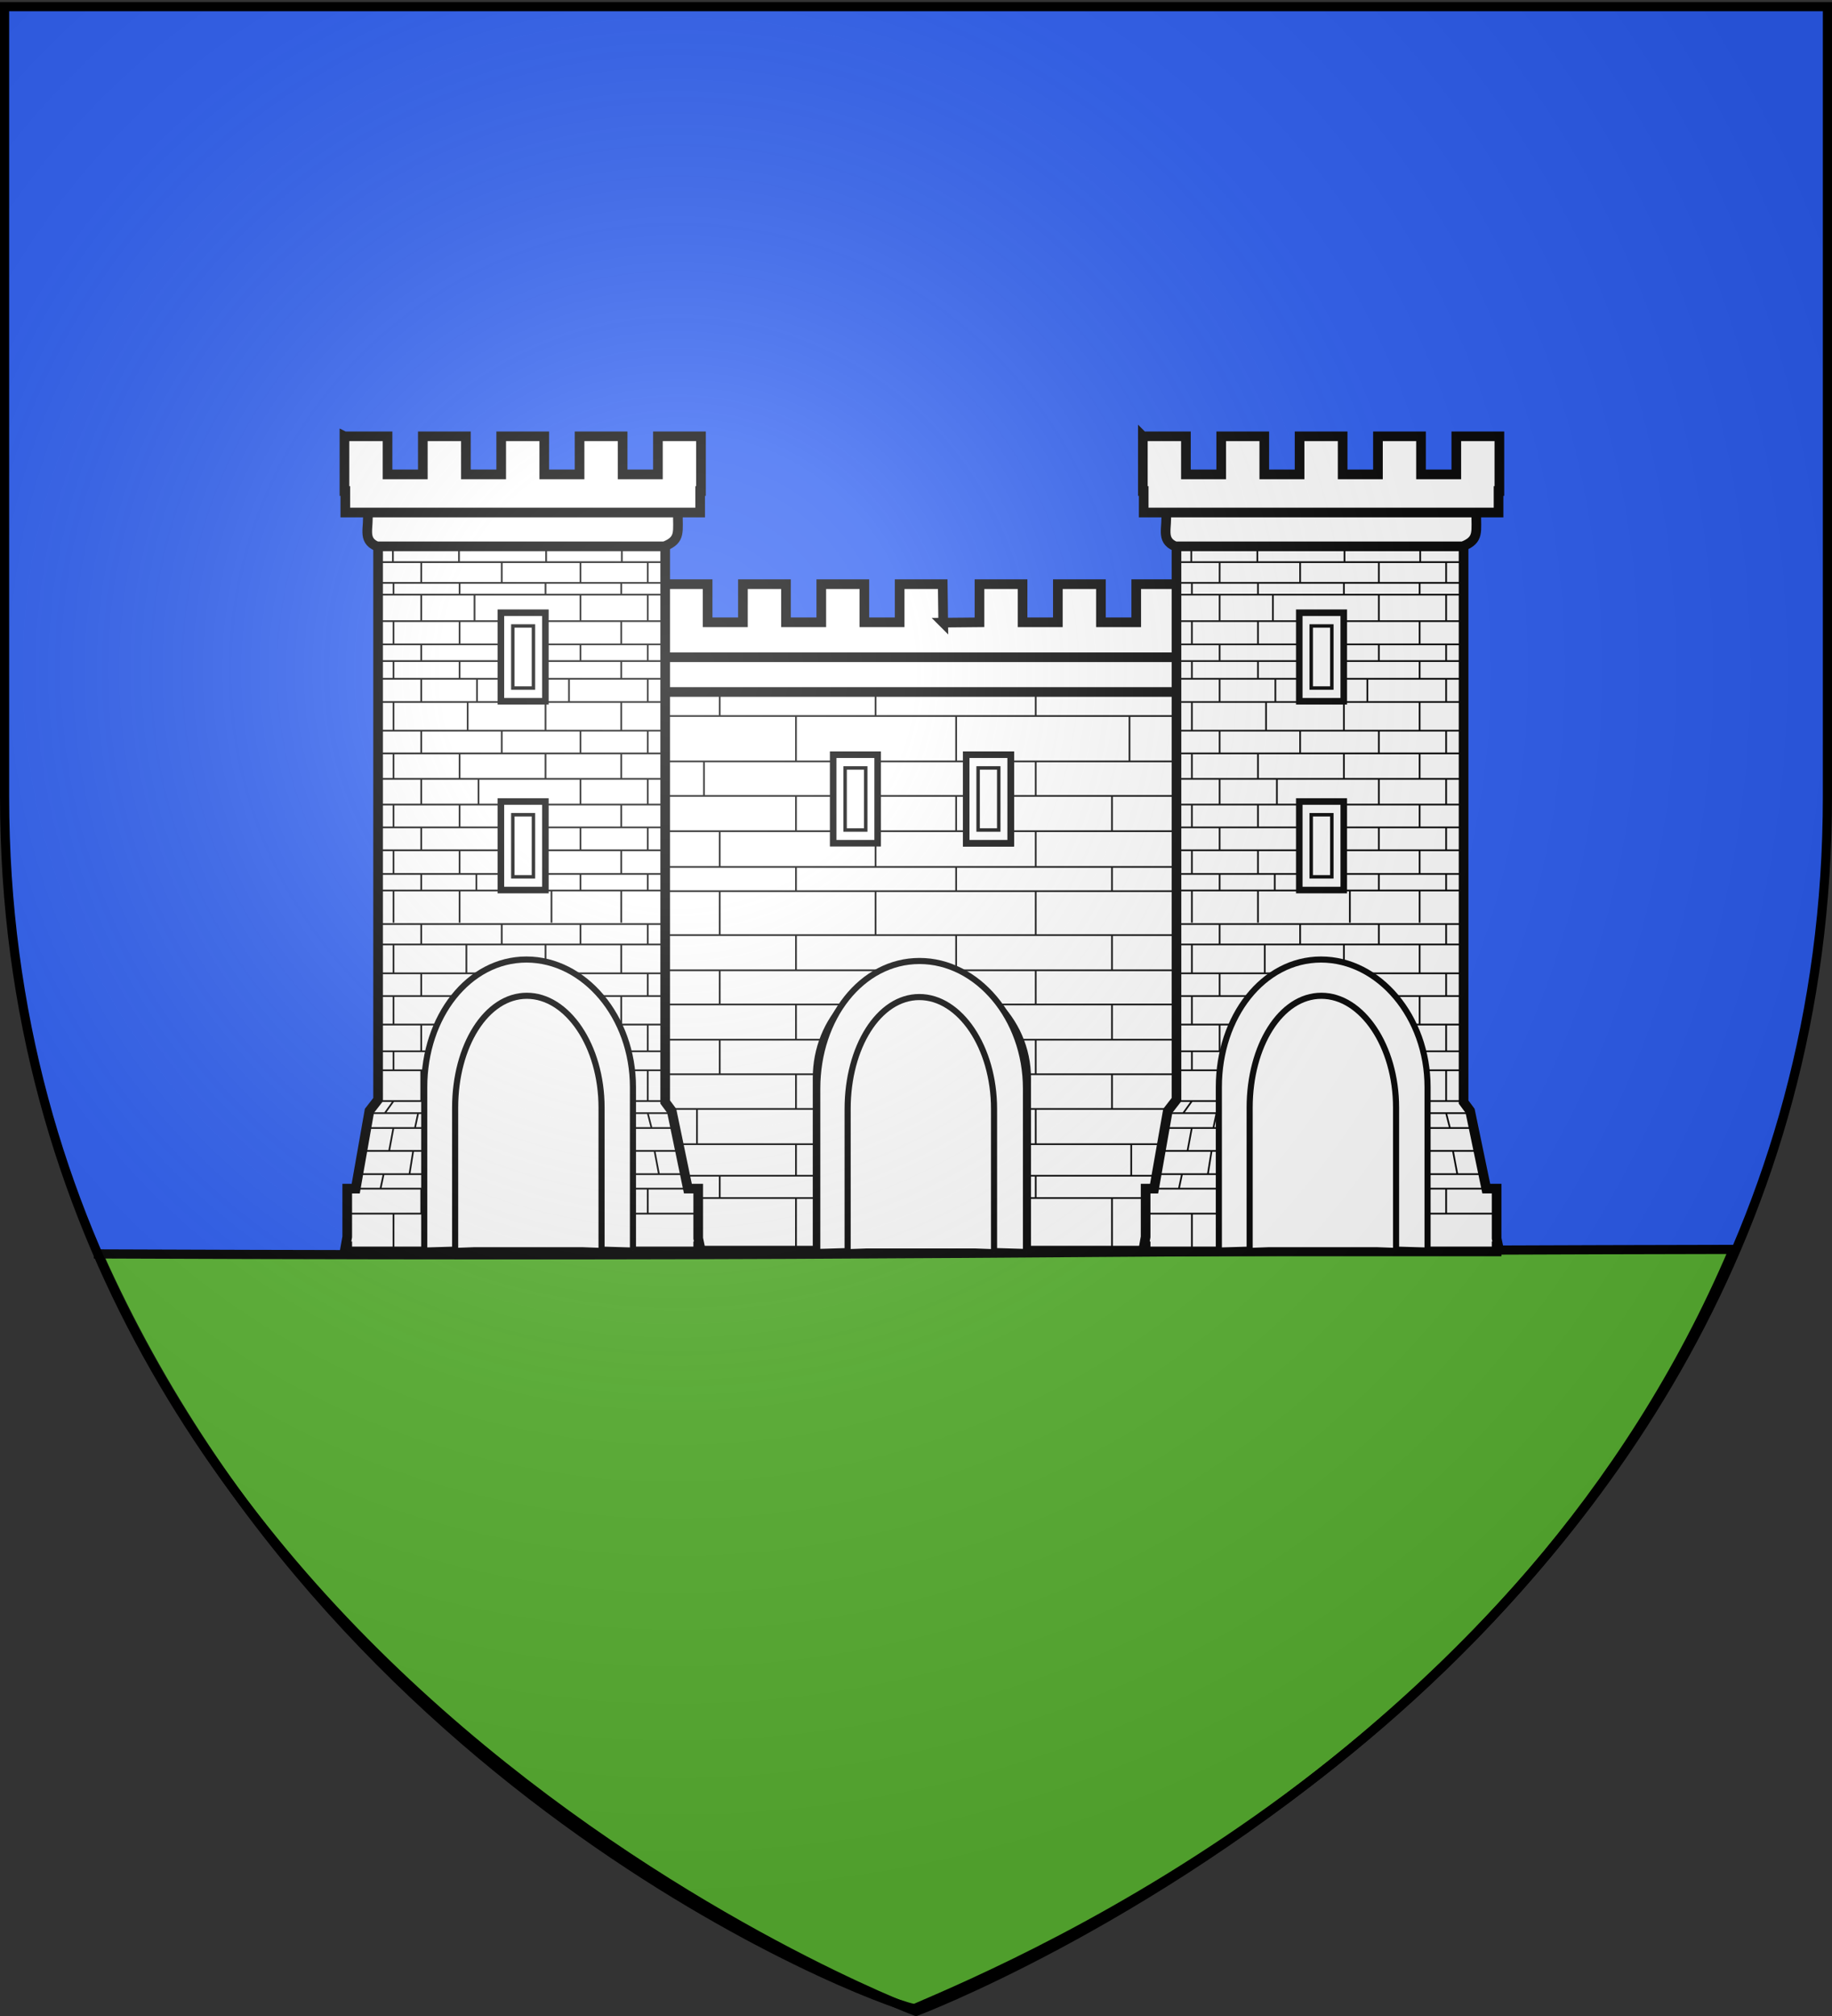 <svg xmlns="http://www.w3.org/2000/svg" xmlns:xlink="http://www.w3.org/1999/xlink" height="660" width="600" version="1.0"><rect width="100%" height="100%" fill="#333333" stroke="none"/><defs><linearGradient id="b"><stop style="stop-color:white;stop-opacity:.314" offset="0"/><stop offset=".19" style="stop-color:white;stop-opacity:.251"/><stop style="stop-color:#6b6b6b;stop-opacity:.125" offset=".6"/><stop style="stop-color:black;stop-opacity:.125" offset="1"/></linearGradient><linearGradient id="a"><stop offset="0" style="stop-color:#fd0000;stop-opacity:1"/><stop style="stop-color:#e77275;stop-opacity:.659" offset=".5"/><stop style="stop-color:black;stop-opacity:.323" offset="1"/></linearGradient><linearGradient id="c"><stop offset="0" style="stop-color:#fff;stop-opacity:1"/><stop offset="1" style="stop-color:#fff;stop-opacity:1"/></linearGradient><linearGradient id="d"><stop offset="0" style="stop-color:#e80000;stop-opacity:.276"/><stop offset="1" style="stop-color:red;stop-opacity:0"/></linearGradient><g id="f"><path transform="rotate(18 3.157 -.5)" d="M0 0v1h.5L0 0z" id="e"/><use height="540" width="810" transform="scale(-1 1)" xlink:href="#e"/></g><g id="g"><use height="540" width="810" transform="rotate(72)" xlink:href="#f"/><use height="540" width="810" transform="rotate(144)" xlink:href="#f"/></g><radialGradient xlink:href="#b" id="h" gradientUnits="userSpaceOnUse" gradientTransform="matrix(1.353 0 0 1.349 -77.63 -85.747)" cx="221.445" cy="226.331" fx="221.445" fy="226.331" r="300"/></defs><g style="display:inline"><path style="fill:#2b5df2;fill-opacity:1;fill-rule:evenodd;stroke:none;stroke-width:1px;stroke-linecap:butt;stroke-linejoin:miter;stroke-opacity:1" d="M300 658.5s298.5-112.32 298.5-397.772V2.176H1.5v258.552C1.5 546.18 300 658.5 300 658.5z"/><g style="display:inline"><path style="fill:#5ab532;fill-opacity:1;fill-rule:evenodd;stroke:#000;stroke-width:3;stroke-linecap:butt;stroke-linejoin:miter;stroke-miterlimit:4;stroke-dasharray:none;stroke-opacity:1;display:inline" d="M-614.418 243.271c81.935 183.594 264.363 248.325 267.436 247.002 37.967-16.338 198.654-84.983 268.058-248.48-240.497.444-260.968 2.555-535.494 1.478z" transform="translate(646.63 167.238)"/><g style="fill:#fff"><path style="fill:#fff;fill-opacity:1;stroke:#000;stroke-width:2.8;stroke-miterlimit:4;stroke-dasharray:none;stroke-opacity:1" d="m306.173 316.666 10.512-.098v-11.044h12.483v11.044h10.23v-11.044h12.484v11.044h10.229v-11.044h12.484v11.044h10.23v-11.044h12.483v15.857h-.243v6.226H202.94v-6.226h-.248v-15.857h12.484v11.044h10.23v-11.044h12.483v11.044h10.23v-11.044h12.483v11.044h10.23v-11.044h12.483v11.044h10.23v-11.044h12.484l.144 11.142zM208.692 329.186V498.61h61.07v-50.025c0-16.763 12.84-30.365 29.602-30.365 16.764 0 30.846 13.602 30.846 30.365v50.025h61.098V329.186H208.692z" transform="translate(-37.06 -153.99) scale(1.13)"/><path d="M214.373 326.694h171.314c-.139 5.763 1 8.117-3.946 10.06H217.086c-4.412-1.874-2.126-5.474-2.713-10.06z" style="fill:#fff;fill-opacity:1;stroke:#000;stroke-width:2.8;stroke-miterlimit:4;stroke-dasharray:none;stroke-opacity:1" transform="translate(-37.06 -153.99) scale(1.13)"/><path d="M328.867 467.76h60.28m-60.28-10.208h60.28m-60.787 25.815h60.787m-60.533-6.46h60.533m-60.533 21.107h60.533m-60.533-50.517h60.533m-63.07-10.003h63.07m-72.708-10.208h72.708m-181.91-90.533h181.91m-181.91 6.96h181.91m-181.91 13.15h181.91m-181.91 10.003h181.91m-181.91 10.216h181.91m-181.91 10.353h181.91m-181.91 7.03h181.91m-181.91 12.73h181.91m-181.91 10.189h181.91m-181.91 9.902h74.708m-74.707 10.208h66.845m-66.846 10.003h64.056m-64.055 10.055h63.801m-63.801 10.207h63.548m-63.548 9.148h64.055m-64.055 6.46h63.801m-63.801 14.647h63.801m-52.708-131.148v10.216m0 10.126v7.175m0 12.812v10.189m0 9.902v10.208m0 10.003v10.055m0 10.207v9.148m0 6.46v14.647m0-154.301v13.15m45.168 10.003v10.216m0 10.126v7.175m0 12.812v10.189m0 9.902v10.208m0 10.003v10.055m0 10.207v9.148m0 6.46v14.647m0-154.301v13.15m-26.669 0v10.003m4.566 10.216V387.3m0 7.171v12.724m0 10.189v9.902m0 10.208v10.003m-6.595 10.055v10.207m6.595 9.148v6.46m0-146.614v6.96m45.168 13.15v10.003m0 10.216V387.3m0 7.171v12.724m0 10.189v6.913m0-87.544v6.96m68.524 23.153v10.216m0 10.126v7.175m0 12.812v10.189m0 9.902v10.208m0 10.003v10.055m5.58 10.207v9.148m-5.58 6.46v14.647m5.072-154.301v13.15m-50.24 10.003v10.216m0 10.126v7.175m0 12.812v10.189m0-73.671v13.15m68.232 0v10.003m0 10.216V387.3m0 7.171v12.724m0 10.189v9.902m0 10.208v10.003m0 10.055v10.207m0 9.148v6.46m0-146.614v6.96m-45.168 13.15v10.003m0 10.216V387.3m0 7.171v12.724m0 10.189v9.902m0 10.208v10.003m0 10.055v10.207m0 9.148v6.46m0-146.614v6.96" style="fill:#fff;fill-opacity:.75;fill-rule:evenodd;stroke:#000;stroke-width:.5;stroke-linecap:butt;stroke-linejoin:miter;stroke-miterlimit:4;stroke-dasharray:none;stroke-opacity:1" transform="translate(-37.06 -153.99) scale(1.13)"/><path d="M142.381 282.622v172.234l-2.516 3.243-3.97 22.54h-2.458v13.973l-.482 2.739h.482v1.486h101.728v-1.486h.482l-.482-2.311v-14.402h-2.998L227.48 458.1l-1.887-2.544V282.622h-83.21z" style="fill:#fff;fill-opacity:1;stroke:#000;stroke-width:2.8;stroke-miterlimit:4;stroke-dasharray:none;stroke-opacity:1" transform="translate(-37.06 -153.99) scale(1.13)"/><path d="M139.32 284.504h89.963c-.139 5.763 1 8.117-3.946 10.06h-83.305c-4.412-1.874-2.126-5.474-2.712-10.06z" style="fill:#fff;fill-opacity:1;stroke:#000;stroke-width:2.8;stroke-miterlimit:4;stroke-dasharray:none;stroke-opacity:1" transform="translate(-37.06 -153.99) scale(1.13)"/><path d="M132.633 262.679v15.856h.248v6.226h102.845v-6.226h.243V262.68h-12.483v11.043h-10.23V262.68h-12.484v11.043h-10.229V262.68H178.06v11.043h-10.23V262.68h-12.483v11.043h-10.23V262.68h-12.483z" style="fill:#fff;fill-opacity:1;stroke:#000;stroke-width:2.8;stroke-miterlimit:4;stroke-dasharray:none;stroke-opacity:1" transform="translate(-37.06 -153.99) scale(1.13)"/><path d="M142.68 403.992h82.433m-82.782 5.905h83.13m-83.13 8.368h82.956m-82.956 6.587h82.956m-82.956 8.258h82.782m-82.782 7.738h83.305m-82.957 5.505h82.782m-82.782 8.918h82.782m-85.646 3.499h87.62m-88.517 4.307h89.592m-90.837 6.634h92.093m-93.174 6.736h94.788m-98.18 4.199H235.15m-101.255 7.238h101.43M134.07 498.372h101.08m-88.3-43.101-2.511 3.499m2.51 4.157-1.255 6.729m-1.614 6.791-.897 4.199m3.766 7.238v10.488m0-57.524v5.505m0-21.501v8.258m0-23.213v8.368m19.151 37.006-1.076 3.499m1.076 4.157-1.255 6.729m-.359 6.791-.717 4.199m2.331 7.238v10.488m0-57.524v5.505m0-21.501v8.258m1.972-23.213v8.368m-13.086 28.088v8.918m-.897 3.499-.897 4.218m-.538 6.726-1.076 6.733m3.408 4.199v7.238m0-54.774v7.738m0-22.583v6.587m0-20.86v5.905m23.333 36.456v8.918m0 3.499-.717 4.218m-.718 6.726-.896 6.733m2.331 4.199v7.238m0-54.774v7.738m0-22.583v6.587m0-20.86v5.905m34.63 45.374 2.332 3.499m-2.332 4.157 1.435 6.729m-1.435 6.791.897 4.199m-.897 7.238v10.488m0-57.524v5.505m0-21.501v8.258m0-23.213v8.368m-21.94 37.006 1.256 3.499m.18 4.157.717 6.729m.538 6.791.538 4.199m-3.228 7.238v10.488m1.725-57.524v5.505m-1.725-21.501v8.258m0-23.213v8.368m29.627 28.088v8.918m0 3.499 1.076 4.218m.897 6.726 1.27 6.733m-3.243 4.199v7.238m0-54.774v7.738m0-22.583v6.587m0-20.86v5.905m-19.5 36.456v8.918m1.077 3.499 1.076 4.218m.358 6.726 1.076 6.733m-3.586 4.199v7.238m0-54.774v7.738m-2.095-22.583v6.587m2.095-20.86v5.905m-58.708-20.425h82.956m-83.41-94.98h84.112m-84.113 4.646h83.754m-83.377 6.005h83.099m-83.021 3.42h82.782m-82.782 7.673h82.956m-82.956 6.721h82.782m-82.782 4.84h82.956m-82.956 5.14h83.13m-82.956 6.722h83.13m-83.304 8.307h83.305m-83.654 6.592h83.654m-83.305 7.372h82.956m-83.13 7.443h83.479m-83.48 6.61h83.48m-83.48 6.638h83.305m-78.785-88.278v4.74m.174 6.06v3.42m0 7.673v6.721m0 4.84v5.14m0 6.722v8.307m0 6.592v7.372m0 7.443v6.61m0 6.638v6.851m0 4.649v9.464m18.977-109.242v4.74m.174 6.06v3.42m0 7.673v6.721m0 4.84v5.14m2.342 6.722v8.307M166 354.558v7.372m0 7.443v6.61m0 6.638v6.851m0 4.649v9.464m-11.105-104.443-.01 6.001m0 3.42v7.673m0 6.721v4.84m0 5.14v6.722m0 8.307v6.592m0 7.372v7.443m0 6.61v6.638m0 6.851v4.649m23.334-94.98v6.002m-7.891 3.42v7.673m7.891 6.721v4.84m-7.174 5.14v6.722m7.174 8.307v6.592m-6.735 7.372v7.443m6.735 6.61v6.638m-7.353 6.851v4.649m42.157-99.778v4.74m-.174 6.06v3.42m0 7.673v6.721m0 4.84v5.14m0 6.722v8.307m0 6.592v7.372m0 7.443v6.61m0 6.638v6.851m0 4.649v9.464m-21.765-109.242v4.74m-.174 6.06v3.42m0 7.673v6.721m0 4.84v5.14m0 6.722v8.307m0 6.592v7.372m0 7.443v6.61m0 6.638v6.851m1.725 4.649v9.464m27.902-104.443v6.001m0 3.42v7.673m0 6.721v4.84m0 5.14v6.722m0 8.307v6.592m0 7.372v7.443m0 6.61v6.638m0 6.851v4.649m-19.5-94.98v6.002m0 3.42v7.673m0 6.721v4.84m-3.327 5.14v6.722m3.328 8.307v6.592m0 7.372v7.443m0 6.61v6.638m0 6.851v4.649m-58.534.153h82.782" style="fill:#fff;fill-opacity:1;fill-rule:evenodd;stroke:#000;stroke-width:.5;stroke-linecap:butt;stroke-linejoin:miter;stroke-miterlimit:4;stroke-dasharray:none;stroke-opacity:1" transform="translate(-37.06 -153.99) scale(1.13)"/><path style="fill:#fff;fill-opacity:1;stroke:#000;stroke-width:2.8;stroke-miterlimit:4;stroke-dasharray:none;stroke-opacity:1" d="M178.422 314.245v24.75h11.994v-24.75h-11.994z" transform="translate(-37.06 -153.99) scale(1.13)"/><path d="M178.422 314.245v24.75h11.994v-24.75h-11.994zm3.008 3.382h5.977v17.985h-5.977v-17.985z" style="fill:#fff;fill-opacity:1;stroke:#000;stroke-width:1;stroke-miterlimit:4;stroke-dasharray:none;stroke-opacity:1" transform="translate(-37.06 -153.99) scale(1.13)"/><path d="M178.422 368.938v24.75h11.994v-24.75h-11.994z" style="fill:#fff;fill-opacity:1;stroke:#000;stroke-width:2.8;stroke-miterlimit:4;stroke-dasharray:none;stroke-opacity:1" transform="translate(-37.06 -153.99) scale(1.13)"/><path style="fill:#fff;fill-opacity:1;stroke:#000;stroke-width:1;stroke-miterlimit:4;stroke-dasharray:none;stroke-opacity:1" d="M178.422 368.938v24.75h11.994v-24.75h-11.994zm3.008 3.383h5.977v17.984h-5.977v-17.984z" transform="translate(-37.06 -153.99) scale(1.13)"/><path style="fill:#fff;fill-opacity:1;stroke:#000;stroke-width:2.8;stroke-miterlimit:4;stroke-dasharray:none;stroke-opacity:1" d="M373.779 282.622v172.234l-2.516 3.243-3.971 22.54h-2.457v13.973l-.482 2.739h.482v1.486h101.728v-1.486h.481l-.481-2.311v-14.402h-2.998l-4.688-22.539-1.887-2.544V282.622h-83.211z" transform="translate(-37.06 -153.99) scale(1.13)"/><path style="fill:#fff;fill-opacity:1;stroke:#000;stroke-width:2.8;stroke-miterlimit:4;stroke-dasharray:none;stroke-opacity:1" d="M370.717 284.504h89.964c-.14 5.763 1 8.117-3.947 10.06H373.43c-4.412-1.874-2.126-5.474-2.713-10.06z" transform="translate(-37.06 -153.99) scale(1.13)"/><path style="fill:#fff;fill-opacity:1;stroke:#000;stroke-width:2.8;stroke-miterlimit:4;stroke-dasharray:none;stroke-opacity:1" d="M364.03 262.679v15.856h.249v6.226h102.845v-6.226h.243V262.68h-12.484v11.043h-10.23V262.68H432.17v11.043h-10.23V262.68h-12.483v11.043h-10.23V262.68h-12.483v11.043h-10.23V262.68h-12.483z" transform="translate(-37.06 -153.99) scale(1.13)"/><path style="fill:#fff;fill-opacity:1;fill-rule:evenodd;stroke:#000;stroke-width:.5;stroke-linecap:butt;stroke-linejoin:miter;stroke-miterlimit:4;stroke-dasharray:none;stroke-opacity:1" d="M374.077 403.992h82.433m-82.782 5.905h83.13m-83.13 8.368h82.957m-82.957 6.587h82.957m-82.957 8.258h82.782m-82.782 7.738h83.305m-82.956 5.505h82.782m-82.782 8.918h82.782m-85.647 3.499h87.62m-88.516 4.307h89.592m-90.838 6.634h92.093m-93.174 6.736h94.788m-98.18 4.199h101.952m-101.255 7.238h101.429m-101.255 10.488h101.08m-88.3-43.101-2.51 3.499m2.51 4.157-1.255 6.729m-1.615 6.791-.896 4.199m3.766 7.238v10.488m0-57.524v5.505m0-21.501v8.258m0-23.213v8.368m19.15 37.006-1.075 3.499m1.076 4.157-1.256 6.729m-.358 6.791-.718 4.199m2.332 7.238v10.488m0-57.524v5.505m0-21.501v8.258m1.971-23.213v8.368m-13.086 28.088v8.918m-.896 3.499-.897 4.218m-.538 6.726-1.076 6.733m3.407 4.199v7.238m0-54.774v7.738m0-22.583v6.587m0-20.86v5.905m23.334 36.456v8.918m0 3.499-.718 4.218m-.717 6.726-.897 6.733m2.332 4.199v7.238m0-54.774v7.738m0-22.583v6.587m0-20.86v5.905m34.63 45.374 2.331 3.499m-2.331 4.157 1.434 6.729m-1.434 6.791.896 4.199m-.896 7.238v10.488m0-57.524v5.505m0-21.501v8.258m0-23.213v8.368m-21.94 37.006 1.256 3.499m.18 4.157.717 6.729m.538 6.791.538 4.199m-3.229 7.238v10.488m1.726-57.524v5.505m-1.726-21.501v8.258m0-23.213v8.368m29.627 28.088v8.918m0 3.499 1.077 4.218m.896 6.726 1.27 6.733m-3.243 4.199v7.238m0-54.774v7.738m0-22.583v6.587m0-20.86v5.905m-19.499 36.456v8.918m1.076 3.499 1.076 4.218m.359 6.726 1.076 6.733m-3.587 4.199v7.238m0-54.774v7.738m-2.095-22.583v6.587m2.095-20.86v5.905m-58.708-20.425h82.957m-83.411-94.98h84.113m-84.113 4.646h83.754m-83.377 6.005h83.099m-83.022 3.42h82.782m-82.782 7.673h82.957m-82.957 6.721h82.782m-82.782 4.84h82.957m-82.957 5.14h83.13m-82.956 6.722h83.131m-83.305 8.307h83.305m-83.653 6.592h83.653m-83.305 7.372h82.957m-83.131 7.443h83.48m-83.48 6.61h83.48m-83.48 6.638h83.305m-78.785-88.278v4.74m.174 6.06v3.42m0 7.673v6.721m0 4.84v5.14m0 6.722v8.307m0 6.592v7.372m0 7.443v6.61m0 6.638v6.851m0 4.649v9.464m18.976-109.242v4.74m.175 6.06v3.42m0 7.673v6.721m0 4.84v5.14m2.341 6.722v8.307m-2.341 6.592v7.372m0 7.443v6.61m0 6.638v6.851m0 4.649v9.464m-11.105-104.443-.01 6.001m0 3.42v7.673m0 6.721v4.84m0 5.14v6.722m0 8.307v6.592m0 7.372v7.443m0 6.61v6.638m0 6.851v4.649m23.334-94.98v6.002m-7.891 3.42v7.673m7.89 6.721v4.84m-7.173 5.14v6.722m7.174 8.307v6.592m-6.735 7.372v7.443m6.735 6.61v6.638m-7.353 6.851v4.649m42.157-99.778v4.74m-.174 6.06v3.42m0 7.673v6.721m0 4.84v5.14m0 6.722v8.307m0 6.592v7.372m0 7.443v6.61m0 6.638v6.851m0 4.649v9.464m-21.765-109.242v4.74m-.175 6.06v3.42m0 7.673v6.721m0 4.84v5.14m0 6.722v8.307m0 6.592v7.372m0 7.443v6.61m0 6.638v6.851m1.726 4.649v9.464m27.901-104.443v6.001m0 3.42v7.673m0 6.721v4.84m0 5.14v6.722m0 8.307v6.592m0 7.372v7.443m0 6.61v6.638m0 6.851v4.649m-19.499-94.98v6.002m0 3.42v7.673m0 6.721v4.84m-3.327 5.14v6.722m3.327 8.307v6.592m0 7.372v7.443m0 6.61v6.638m0 6.851v4.649m-58.534.153h82.783" transform="translate(-37.06 -153.99) scale(1.13)"/><path d="M409.82 314.245v24.75h11.993v-24.75H409.82z" style="fill:#fff;fill-opacity:1;stroke:#000;stroke-width:2.8;stroke-miterlimit:4;stroke-dasharray:none;stroke-opacity:1" transform="translate(-37.06 -153.99) scale(1.13)"/><path style="fill:#fff;fill-opacity:1;stroke:#000;stroke-width:1;stroke-miterlimit:4;stroke-dasharray:none;stroke-opacity:1" d="M409.82 314.245v24.75h11.993v-24.75H409.82zm3.008 3.382h5.977v17.985h-5.977v-17.985z" transform="translate(-37.06 -153.99) scale(1.13)"/><path style="fill:#fff;fill-opacity:1;stroke:#000;stroke-width:2.8;stroke-miterlimit:4;stroke-dasharray:none;stroke-opacity:1" d="M409.82 368.938v24.75h11.993v-24.75H409.82z" transform="translate(-37.06 -153.99) scale(1.13)"/><path d="M409.82 368.938v24.75h11.993v-24.75H409.82zm3.008 3.383h5.977v17.984h-5.977v-17.984z" style="fill:#fff;fill-opacity:1;stroke:#000;stroke-width:1;stroke-miterlimit:4;stroke-dasharray:none;stroke-opacity:1" transform="translate(-37.06 -153.99) scale(1.13)"/><path style="fill:#fff;fill-opacity:1;stroke:#000;stroke-width:2.8;stroke-miterlimit:4;stroke-dasharray:none;stroke-opacity:1" d="M274.727 355.374v24.75h11.994v-24.75h-11.994z" transform="translate(-37.06 -153.99) scale(1.13)"/><path d="M274.727 355.374v24.75h11.994v-24.75h-11.994zm3.008 3.383h5.978v17.985h-5.978v-17.985z" style="fill:#fff;fill-opacity:1;stroke:#000;stroke-width:1;stroke-miterlimit:4;stroke-dasharray:none;stroke-opacity:1" transform="translate(-37.06 -153.99) scale(1.13)"/><path d="M313.279 355.374v24.75h11.994v-24.75H313.28z" style="fill:#fff;fill-opacity:1;stroke:#000;stroke-width:2.8;stroke-miterlimit:4;stroke-dasharray:none;stroke-opacity:1" transform="translate(-37.06 -153.99) scale(1.13)"/><path style="fill:#fff;fill-opacity:1;stroke:#000;stroke-width:2.8;stroke-miterlimit:4;stroke-dasharray:none;stroke-opacity:1" d="M313.279 355.374v24.75h11.994v-24.75H313.28zm3.009 3.383h5.977v17.985h-5.977v-17.985z" transform="translate(-37.06 -153.99) scale(1.13)"/><path style="fill:#fff;fill-opacity:1;stroke:#000;stroke-width:2.8;stroke-miterlimit:4;stroke-dasharray:none;stroke-opacity:1" d="M313.279 355.374v24.75h11.994v-24.75H313.28z" transform="translate(-37.06 -153.99) scale(1.13)"/><path d="M313.279 355.374v24.75h11.994v-24.75H313.28zm3.009 3.383h5.977v17.985h-5.977v-17.985z" style="fill:#fff;fill-opacity:1;stroke:#000;stroke-width:1;stroke-miterlimit:4;stroke-dasharray:none;stroke-opacity:1" transform="translate(-37.06 -153.99) scale(1.13)"/><path style="fill:#fff;fill-opacity:1;stroke:#000;stroke-width:1.77;stroke-miterlimit:4;stroke-dasharray:none;stroke-opacity:1" d="m330.154 499.005-8.055-.239h-44.38l-8.055.24v-47.35c0-20.404 12.85-36.966 29.623-36.966 16.772 0 30.867 16.562 30.867 36.966v47.35z" transform="translate(-37.06 -153.99) scale(1.13)"/><path style="fill:#fff;fill-opacity:1;stroke:#000;stroke-width:1.77;stroke-miterlimit:4;stroke-dasharray:none;stroke-opacity:1;display:inline" d="m446.548 498.583-8.055-.239h-44.38l-8.055.24v-47.35c0-20.404 12.851-36.966 29.623-36.966s30.867 16.562 30.867 36.966v47.35zM216.246 498.583l-8.055-.239h-44.38l-8.056.24v-47.35c0-20.404 12.851-36.966 29.623-36.966 16.773 0 30.868 16.562 30.868 36.966v47.35zM320.901 499.063l-5.65-.21h-31.133l-5.651.21v-41.515c0-17.89 9.015-32.411 20.78-32.411 11.766 0 21.654 14.522 21.654 32.41v41.516z" transform="translate(-37.06 -153.99) scale(1.13)"/><path style="fill:#fff;fill-opacity:1;stroke:#000;stroke-width:1.77;stroke-miterlimit:4;stroke-dasharray:none;stroke-opacity:1;display:inline" d="m437.42 498.695-5.65-.21h-31.133l-5.65.21V457.18c0-17.89 9.015-32.411 20.78-32.411 11.766 0 21.654 14.521 21.654 32.41v41.516zM207.146 498.695l-5.65-.21h-31.133l-5.651.21V457.18c0-17.89 9.015-32.411 20.78-32.411 11.766 0 21.654 14.521 21.654 32.41v41.516z" transform="translate(-37.06 -153.99) scale(1.13)"/></g></g></g><path d="M300 658.5s298.5-112.32 298.5-397.772V2.176H1.5v258.552C1.5 546.18 300 658.5 300 658.5z" style="opacity:1;fill:url(#h);fill-opacity:1;fill-rule:evenodd;stroke:none;stroke-width:1px;stroke-linecap:butt;stroke-linejoin:miter;stroke-opacity:1"/><path d="M300 658.5S1.5 546.18 1.5 260.728V2.176h597v258.552C598.5 546.18 300 658.5 300 658.5z" style="opacity:1;fill:none;fill-opacity:1;fill-rule:evenodd;stroke:#000;stroke-width:3;stroke-linecap:butt;stroke-linejoin:miter;stroke-miterlimit:4;stroke-dasharray:none;stroke-opacity:1"/></svg>